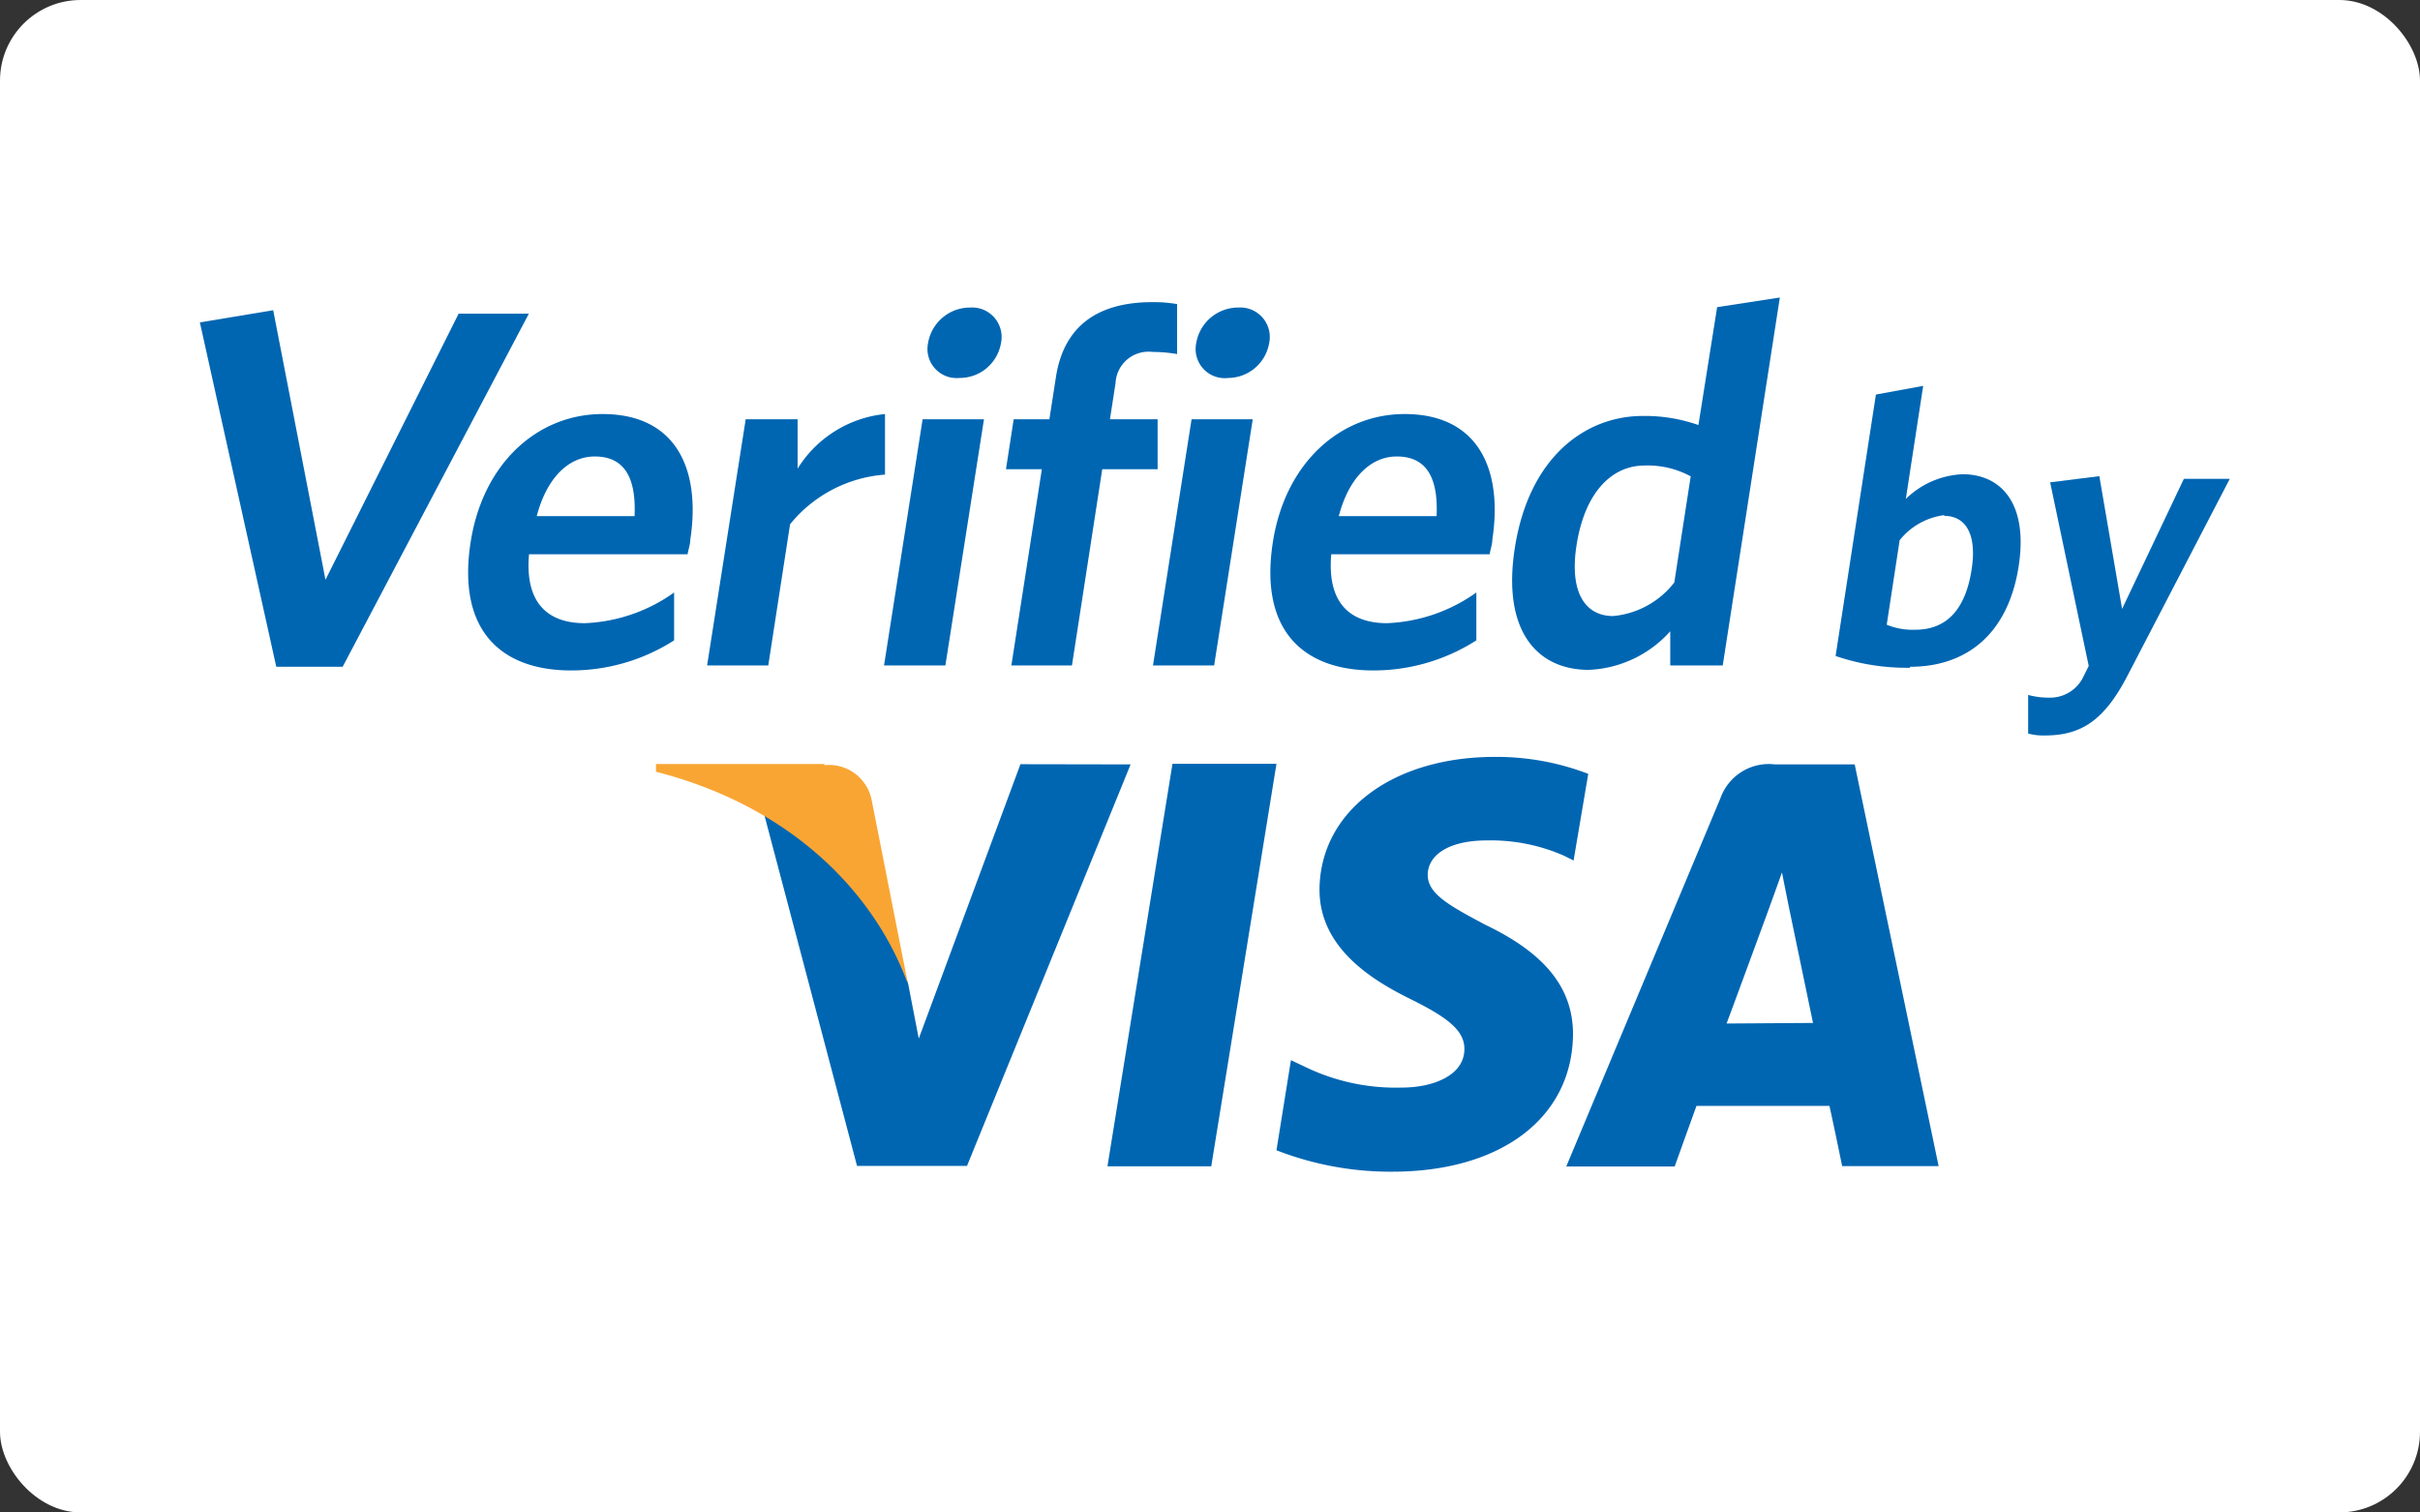 <svg xmlns="http://www.w3.org/2000/svg" viewBox="0 0 125.43 78.39"><rect x="0" y="0" width="125.43" height="78.39" fill="#333333" stroke="none"/><defs><style>.cls-1{fill:#fff;}.cls-2{fill:#0066b2;}.cls-3{fill:#f9a533;}</style></defs><title>Asset 1</title><g id="Layer_2" data-name="Layer 2"><g id="Layer_1-2" data-name="Layer 1"><rect class="cls-1" width="125.43" height="78.39" rx="4.18" ry="4.18"></rect><path class="cls-2" d="M52.89,39.61,47.62,53.83l-.56-2.89c-1.31-3.54-4.15-7.26-7.46-8.76l4.82,18.25h5.7l8.48-20.81Z"></path><polygon class="cls-2" points="57.4 60.45 60.77 39.59 66.16 39.59 62.78 60.45 57.4 60.45"></polygon><path class="cls-2" d="M82.32,40.11a13.29,13.29,0,0,0-4.83-.88c-5.33,0-9.07,2.83-9.1,6.88,0,3,2.68,4.67,4.71,5.67s2.8,1.67,2.8,2.59c0,1.4-1.68,2-3.23,2a10.79,10.79,0,0,1-5.06-1.09l-.7-.33-.75,4.67a16.3,16.3,0,0,0,6,1.11c5.65,0,9.33-2.8,9.37-7.12,0-2.38-1.42-4.18-4.53-5.67-1.88-1-3-1.61-3-2.59s1-1.79,3.08-1.79a9.42,9.42,0,0,1,4,.8l.48.24Z"></path><path class="cls-2" d="M96.13,39.62H92a2.66,2.66,0,0,0-2.82,1.73l-8,19.11H86.8s.92-2.57,1.13-3.14h6.89c.17.73.66,3.12.66,3.12h5ZM89.49,53.05c.45-1.2,2.15-5.83,2.15-5.83s.44-1.21.72-2l.36,1.8,1.25,6Z"></path><path class="cls-3" d="M42.73,39.6H34L34,40c6.75,1.73,11.21,6,13.06,11l-1.89-9.58a2.26,2.26,0,0,0-2.44-1.76"></path><polygon class="cls-2" points="17.76 34.56 14.32 34.56 10.36 16.71 14.16 16.08 16.87 30.05 23.77 16.26 27.41 16.26 17.76 34.56"></polygon><path class="cls-2" d="M35.61,28.73H27.42c-.22,2.48.93,3.57,2.89,3.57a8.54,8.54,0,0,0,4.63-1.59v2.48a9.88,9.88,0,0,1-5.34,1.56c-3.56,0-5.92-2-5.21-6.63.64-4.15,3.51-6.66,6.84-6.66,3.83,0,5.1,2.88,4.55,6.5,0,.26-.12.58-.14.77m-4.82-5.07c-1.27,0-2.45,1-3,3.09h5.07c.09-2-.53-3.09-2.06-3.09"></path><path class="cls-2" d="M40.95,27.17l-1.13,7.32H36.65l2-12.76h2.69v2.56a6.05,6.05,0,0,1,4.53-2.83l0,3.14a7,7,0,0,0-4.91,2.56"></path><path class="cls-2" d="M45.82,34.49l2-12.76H51L49,34.49Zm3.9-14.9a1.51,1.51,0,0,1-1.62-1.8,2.21,2.21,0,0,1,2.19-1.85,1.53,1.53,0,0,1,1.59,1.85,2.17,2.17,0,0,1-2.15,1.8"></path><path class="cls-2" d="M59.73,18.24a1.71,1.71,0,0,0-1.91,1.61l-.29,1.88H60v2.59H57.13L55.56,34.49H52.42L54,24.32H52.14l.4-2.59h1.85l.34-2.19c.44-2.83,2.39-3.88,5-3.88a7.48,7.48,0,0,1,1.28.1l0,2.59a8,8,0,0,0-1.3-.11"></path><path class="cls-2" d="M59.76,34.49l2-12.76h3.17l-2,12.76Zm3.9-14.9A1.51,1.51,0,0,1,62,17.79a2.21,2.21,0,0,1,2.19-1.85,1.53,1.53,0,0,1,1.59,1.85,2.17,2.17,0,0,1-2.15,1.8"></path><path class="cls-2" d="M77.18,28.73H69c-.22,2.48.93,3.57,2.89,3.57a8.55,8.55,0,0,0,4.63-1.59v2.48a9.88,9.88,0,0,1-5.34,1.56c-3.56,0-5.92-2-5.21-6.63.64-4.15,3.51-6.66,6.83-6.66,3.83,0,5.1,2.88,4.55,6.5,0,.26-.12.58-.14.77m-4.82-5.07c-1.27,0-2.45,1-3,3.09h5.07c.09-2-.53-3.09-2.06-3.09"></path><path class="cls-2" d="M86.57,34.49V32.72a6,6,0,0,1-4.22,2c-2.67,0-4.5-2-3.84-6.29.73-4.75,3.67-6.87,6.63-6.87a8.34,8.34,0,0,1,2.89.47L89,15.92l3.25-.5L89.29,34.49Zm1.06-9.8a4.65,4.65,0,0,0-2.4-.56c-1.66,0-3.09,1.35-3.52,4.15-.38,2.48.49,3.65,1.9,3.65a4.53,4.53,0,0,0,3.17-1.74Z"></path><path class="cls-2" d="M99,34.61A11.31,11.31,0,0,1,95.14,34l2.09-13.55L99.68,20l-.9,5.86a4.49,4.49,0,0,1,2.94-1.28c2,0,3.41,1.52,2.91,4.76-.55,3.56-2.74,5.22-5.63,5.22m1.77-7.86A3.54,3.54,0,0,0,98.46,28l-.67,4.38a3.55,3.55,0,0,0,1.48.26c1.52,0,2.58-.92,2.92-3.12.29-1.86-.33-2.78-1.41-2.78"></path><path class="cls-2" d="M110.28,35c-1.23,2.38-2.44,3.12-4.3,3.12a3,3,0,0,1-.86-.1l0-2a4.12,4.12,0,0,0,1.1.14,1.91,1.91,0,0,0,1.72-1l.32-.64-2-9.52,2.55-.32,1.18,6.88,3.2-6.74h2.38Z"></path></g></g></svg>